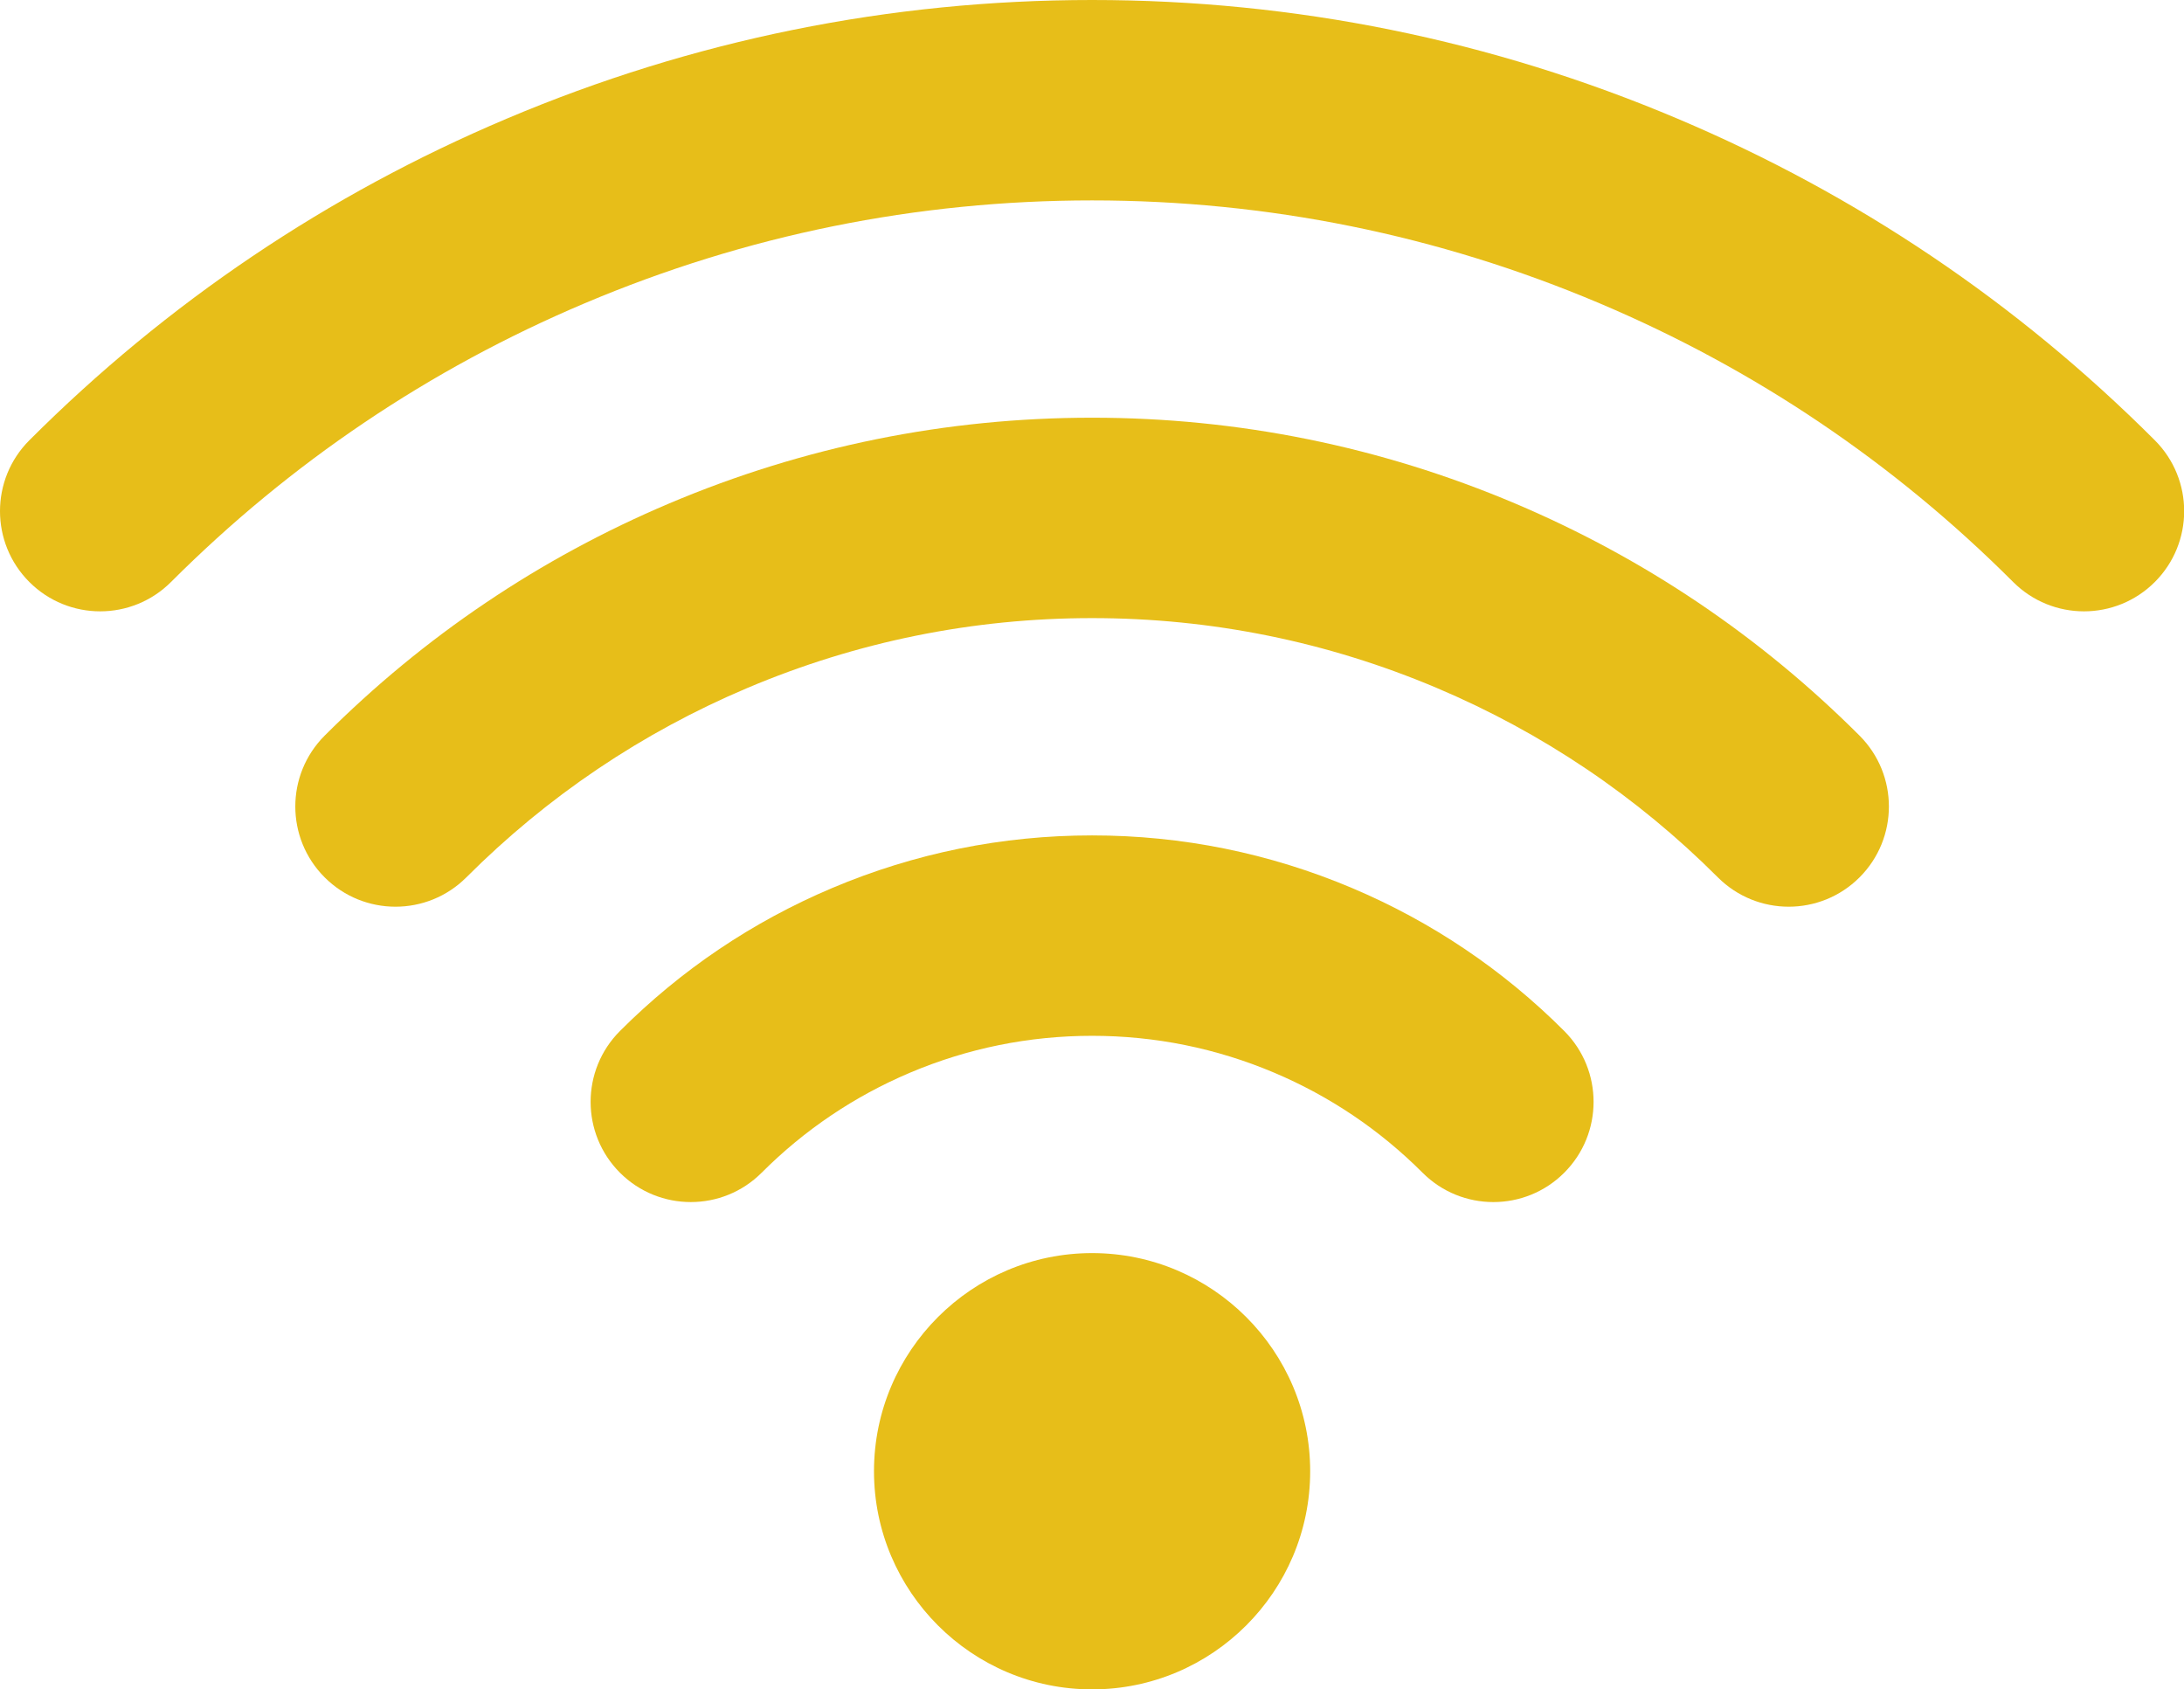 <?xml version="1.0" encoding="UTF-8" standalone="no"?><svg xmlns="http://www.w3.org/2000/svg" xmlns:xlink="http://www.w3.org/1999/xlink" fill="#e7be19" height="375.6" preserveAspectRatio="xMidYMid meet" version="1" viewBox="0.0 0.0 485.7 375.6" width="485.7" zoomAndPan="magnify"><defs><clipPath id="a"><path d="M 0 0 L 485.738 0 L 485.738 136 L 0 136 Z M 0 0"/></clipPath><clipPath id="b"><path d="M 194 278 L 292 278 L 292 375.629 L 194 375.629 Z M 194 278"/></clipPath></defs><g><g clip-path="url(#a)" id="change1_4"><path d="M 463.461 135.93 C 457.758 135.93 452.055 133.754 447.703 129.402 C 421.191 102.883 390.238 82.035 355.711 67.43 C 319.84 52.254 281.875 44.559 242.871 44.559 C 203.871 44.559 165.91 52.254 130.035 67.43 C 95.52 82.027 64.566 102.879 38.035 129.402 C 29.332 138.105 15.227 138.105 6.523 129.402 C -2.176 120.699 -2.176 106.594 6.527 97.895 C 37.137 67.289 72.852 43.23 112.68 26.391 C 154.07 8.879 197.875 0 242.871 0 C 287.875 0 331.68 8.879 373.07 26.391 C 412.91 43.238 448.621 67.297 479.215 97.895 C 487.914 106.598 487.914 120.703 479.211 129.406 C 474.863 133.754 469.16 135.93 463.461 135.93" fill="inherit"/></g><g id="change1_1"><path d="M 397.789 201.602 C 392.09 201.602 386.387 199.426 382.035 195.078 C 364.016 177.059 342.984 162.891 319.527 152.965 C 295.164 142.66 269.371 137.434 242.871 137.434 C 216.371 137.434 190.582 142.66 166.215 152.965 C 142.758 162.891 121.727 177.059 103.711 195.078 C 95.008 203.777 80.902 203.777 72.199 195.078 C 63.496 186.375 63.5 172.27 72.199 163.566 C 94.297 141.473 120.086 124.098 148.852 111.926 C 178.746 99.281 210.379 92.875 242.871 92.875 C 275.367 92.875 306.996 99.281 336.887 111.922 C 365.656 124.098 391.449 141.473 413.547 163.566 C 422.246 172.27 422.246 186.375 413.547 195.078 C 409.195 199.426 403.492 201.602 397.789 201.602" fill="inherit"/></g><g id="change1_2"><path d="M 332.117 267.277 C 326.41 267.277 320.711 265.102 316.359 260.746 C 306.84 251.227 295.734 243.742 283.352 238.504 C 270.492 233.066 256.875 230.309 242.871 230.309 C 228.871 230.309 215.25 233.066 202.391 238.504 C 190.012 243.742 178.902 251.227 169.387 260.746 C 160.688 269.449 146.578 269.453 137.875 260.754 C 129.176 252.055 129.172 237.945 137.871 229.242 C 151.469 215.641 167.336 204.949 185.035 197.461 C 203.418 189.688 222.875 185.75 242.871 185.75 C 262.867 185.75 282.324 189.688 300.707 197.461 C 318.406 204.949 334.277 215.641 347.875 229.242 C 356.574 237.945 356.57 252.055 347.867 260.754 C 343.52 265.102 337.816 267.277 332.117 267.277" fill="inherit"/></g><g clip-path="url(#b)" id="change1_3"><path d="M 291.371 327.125 C 291.371 340.5 285.934 352.625 277.148 361.406 C 268.367 370.191 256.242 375.629 242.871 375.629 C 229.496 375.629 217.371 370.191 208.59 361.406 C 199.809 352.625 194.367 340.5 194.367 327.125 C 194.367 313.754 199.809 301.629 208.59 292.848 C 217.371 284.062 229.496 278.621 242.871 278.621 C 256.242 278.621 268.367 284.062 277.148 292.848 C 285.934 301.629 291.371 313.754 291.371 327.125" fill="inherit"/></g></g></svg>